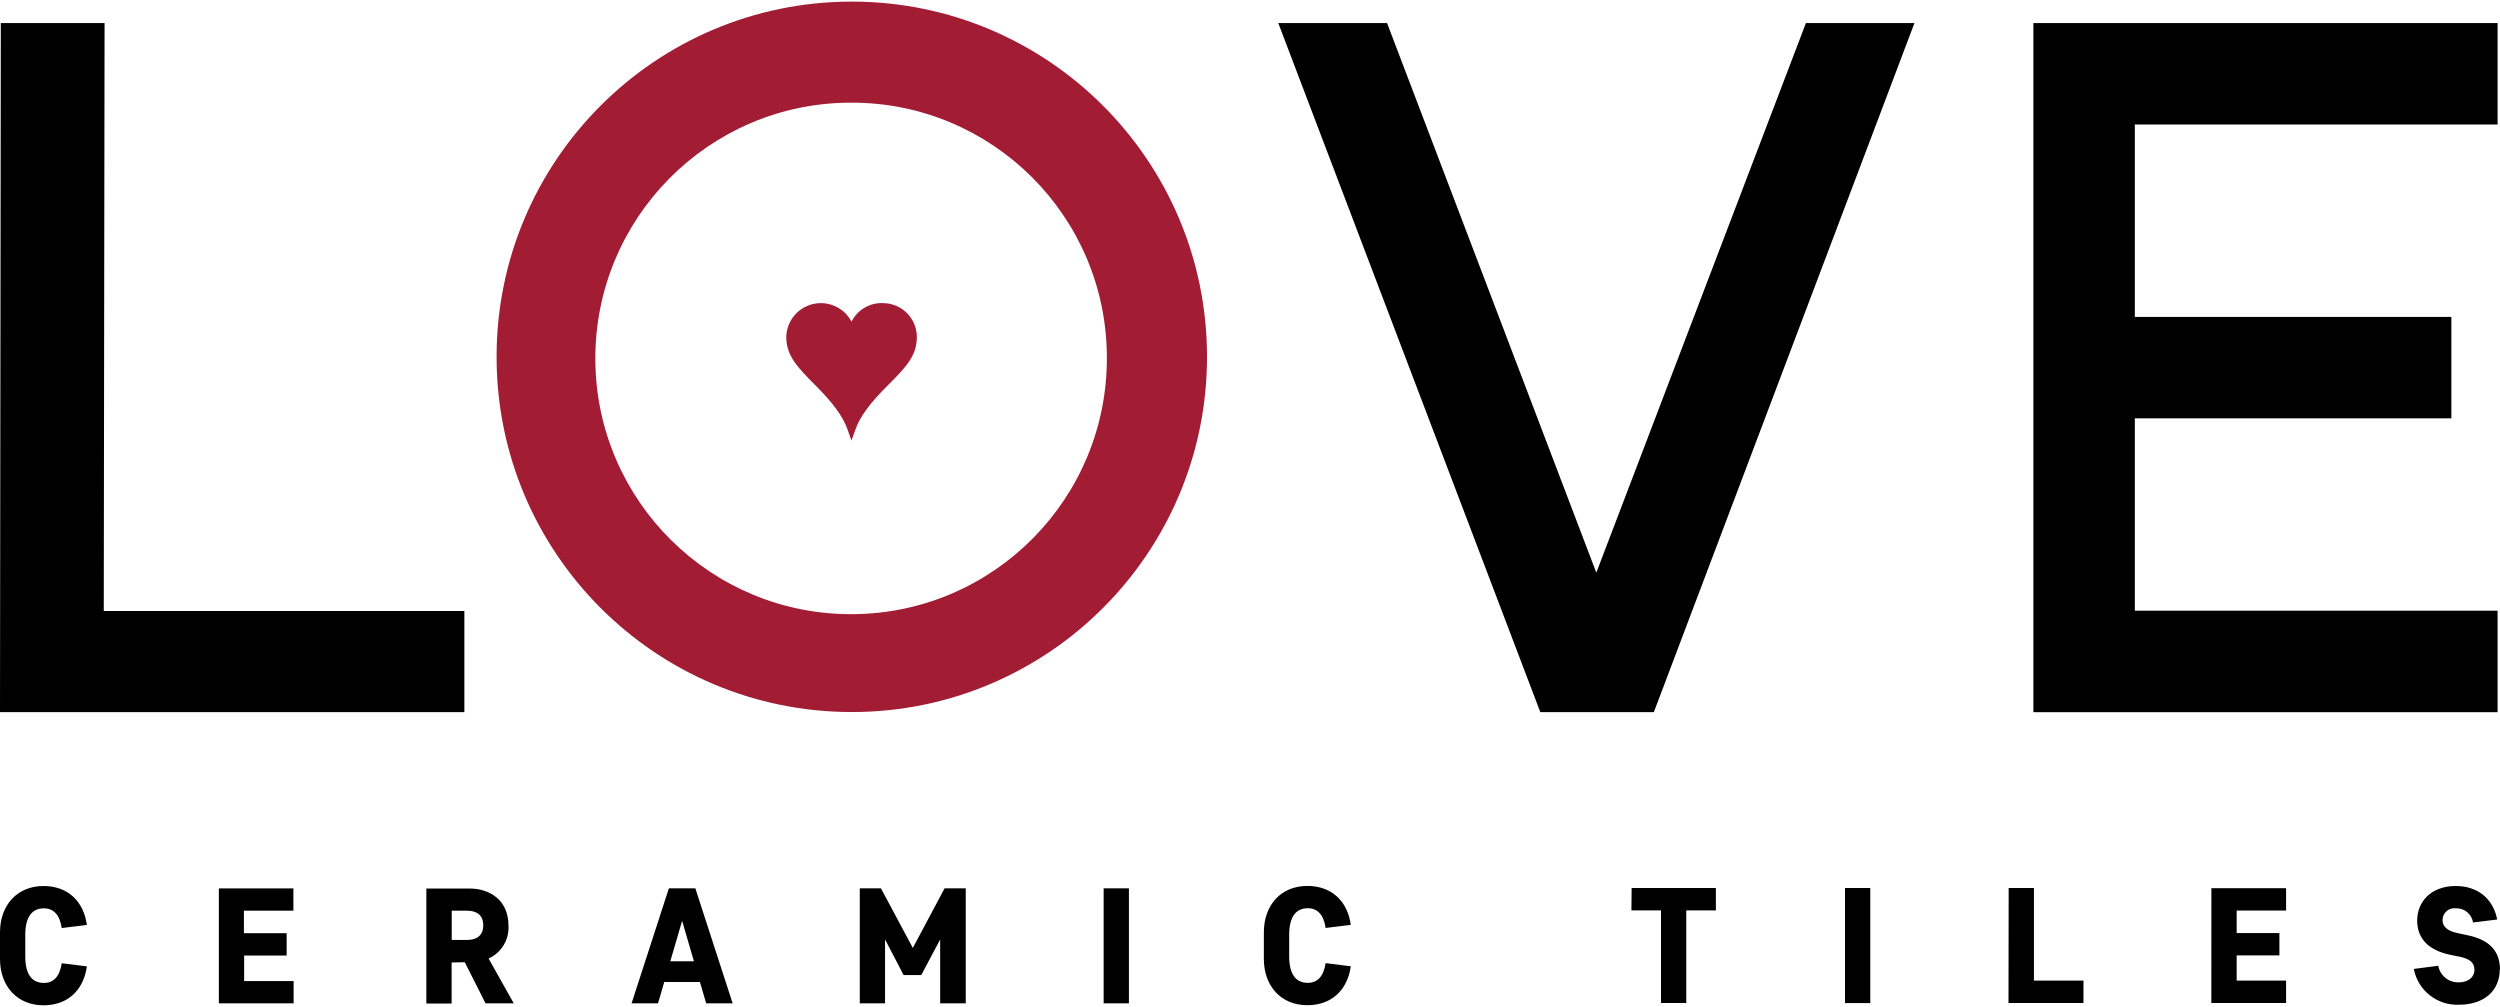 <?xml version="1.0" encoding="utf-8"?>
<!-- Generator: Adobe Illustrator 16.0.0, SVG Export Plug-In . SVG Version: 6.00 Build 0)  -->
<!DOCTYPE svg PUBLIC "-//W3C//DTD SVG 1.1//EN" "http://www.w3.org/Graphics/SVG/1.1/DTD/svg11.dtd">
<svg version="1.1" id="Ebene_1" xmlns="http://www.w3.org/2000/svg" xmlns:xlink="http://www.w3.org/1999/xlink" x="0px" y="0px"
	 width="148.973px" height="60px" viewBox="225.513 120 148.973 60" enable-background="new 225.513 120 148.973 60"
	 xml:space="preserve">
<g id="Layer_2">
	<g id="Layer_1-2">
		<path d="M225.513,177.146c0,1.615,1.017,2.759,2.594,2.759c1.43,0,2.388-0.892,2.583-2.32l-1.498-0.187
			c-0.118,0.772-0.47,1.174-1.067,1.174c-0.733,0-1.106-0.549-1.106-1.576v-1.293c0-1.02,0.373-1.576,1.106-1.576
			c0.597,0,0.951,0.402,1.067,1.174l1.498-0.184c-0.195-1.43-1.153-2.32-2.583-2.32c-1.577,0-2.594,1.146-2.594,2.762V177.146z
			 M238.555,179.788h4.454v-1.329h-2.948v-1.52h2.533v-1.329h-2.546v-1.343h2.948v-1.33h-4.441V179.788z M253.21,177.339
			l1.235,2.449h1.682l-1.498-2.67c0.765-0.347,1.236-1.13,1.183-1.968c0-1.548-1.165-2.202-2.299-2.202h-2.594v6.854h1.506v-2.449
			L253.21,177.339z M254.309,175.138c0,0.628-0.41,0.872-0.959,0.872h-0.919v-1.742h0.919c0.549,0,0.959,0.244,0.959,0.872
			 M267.221,178.517l0.373,1.271h1.577l-2.223-6.853h-1.577l-2.223,6.853h1.576l0.371-1.271H267.221z M265.455,177.281l0.705-2.409
			l0.704,2.409H265.455z M279.359,178.104h1.051l1.127-2.124v3.808h1.524v-6.853H281.8l-1.892,3.552l-1.9-3.552h-1.261v6.853h1.505
			v-3.81L279.359,178.104z M292.784,172.936h-1.506v6.853h1.506V172.936z M300.825,177.14c0,1.616,1.017,2.759,2.594,2.759
			c1.429,0,2.389-0.891,2.586-2.32l-1.499-0.186c-0.118,0.771-0.47,1.174-1.066,1.174c-0.733,0-1.106-0.549-1.106-1.577v-1.292
			c0-1.021,0.373-1.577,1.106-1.577c0.597,0,0.951,0.402,1.066,1.175l1.499-0.184c-0.195-1.43-1.157-2.32-2.586-2.32
			c-1.577,0-2.594,1.146-2.594,2.761V177.14z M322.728,174.249h1.764v5.519h1.505v-5.519h1.764v-1.335h-5.02L322.728,174.249z
			 M336.962,172.914h-1.506v6.858h1.506V172.914z M345.197,179.768h4.468v-1.335h-2.951v-5.519h-1.506L345.197,179.768z
			 M357.285,179.768h4.454v-1.335h-2.945v-1.503h2.547v-1.33h-2.547v-1.343h2.945v-1.329h-4.451L357.285,179.768z M374.486,177.781
			c0-1.099-0.625-1.793-1.965-2.058l-0.557-0.119c-0.61-0.126-0.902-0.391-0.902-0.772c-0.004-0.389,0.309-0.707,0.697-0.712
			c0.03,0,0.061,0.002,0.092,0.006c0.508-0.024,0.952,0.34,1.029,0.844l1.438-0.177c-0.244-1.264-1.185-1.997-2.467-1.997
			c-1.517,0-2.3,0.978-2.3,2.055s0.675,1.781,1.986,2.048l0.525,0.107c0.629,0.126,0.902,0.362,0.902,0.788
			s-0.363,0.744-0.931,0.744c-0.598,0.021-1.119-0.4-1.225-0.988l-1.458,0.187c0.243,1.281,1.39,2.189,2.692,2.134
			c1.517,0,2.429-0.852,2.429-2.103"/>
		<path fill="#A21C33" d="M278.142,138.062c-0.792-0.038-1.533,0.396-1.887,1.106c-0.529-1.009-1.776-1.398-2.785-0.869
			c-0.667,0.35-1.09,1.035-1.104,1.788c0,1.085,0.646,1.784,1.703,2.841l0,0c1.072,1.067,1.671,1.884,1.942,2.651l0.239,0.673
			l0.242-0.667c0.263-0.76,0.872-1.577,1.952-2.651c1.08-1.075,1.703-1.755,1.703-2.841c0.006-1.113-0.89-2.02-2.002-2.029"/>
		<path fill="#A21C33" d="M291.47,141.263c0.052,8.417-6.729,15.283-15.146,15.335c-8.417,0.052-15.283-6.729-15.335-15.146
			c-0.052-8.417,6.729-15.283,15.146-15.335c0.008,0,0.017,0,0.025,0h0.082C284.626,126.103,291.438,132.879,291.47,141.263
			 M276.255,120.096c-11.69,0.009-21.16,9.493-21.151,21.183c0.009,11.69,9.492,21.16,21.183,21.151
			c11.684-0.009,21.151-9.483,21.151-21.167c0-11.69-9.477-21.167-21.167-21.167C276.266,120.096,276.261,120.096,276.255,120.096"
			/>
		<polygon points="225.561,121.373 225.513,162.18 225.513,162.435 253.184,162.435 253.184,156.409 231.696,156.409 
			231.744,121.373 		"/>
		<polygon points="320.636,154.126 308.167,121.375 301.685,121.375 317.299,162.435 324.065,162.435 339.593,121.375 
			333.126,121.375 		"/>
		<polygon points="346.68,121.375 346.68,162.438 374.342,162.438 374.342,156.391 352.726,156.391 352.726,144.928 
			371.588,144.928 371.588,138.885 352.726,138.885 352.726,127.419 374.342,127.419 374.342,121.375 		"/>
	</g>
</g>
</svg>
